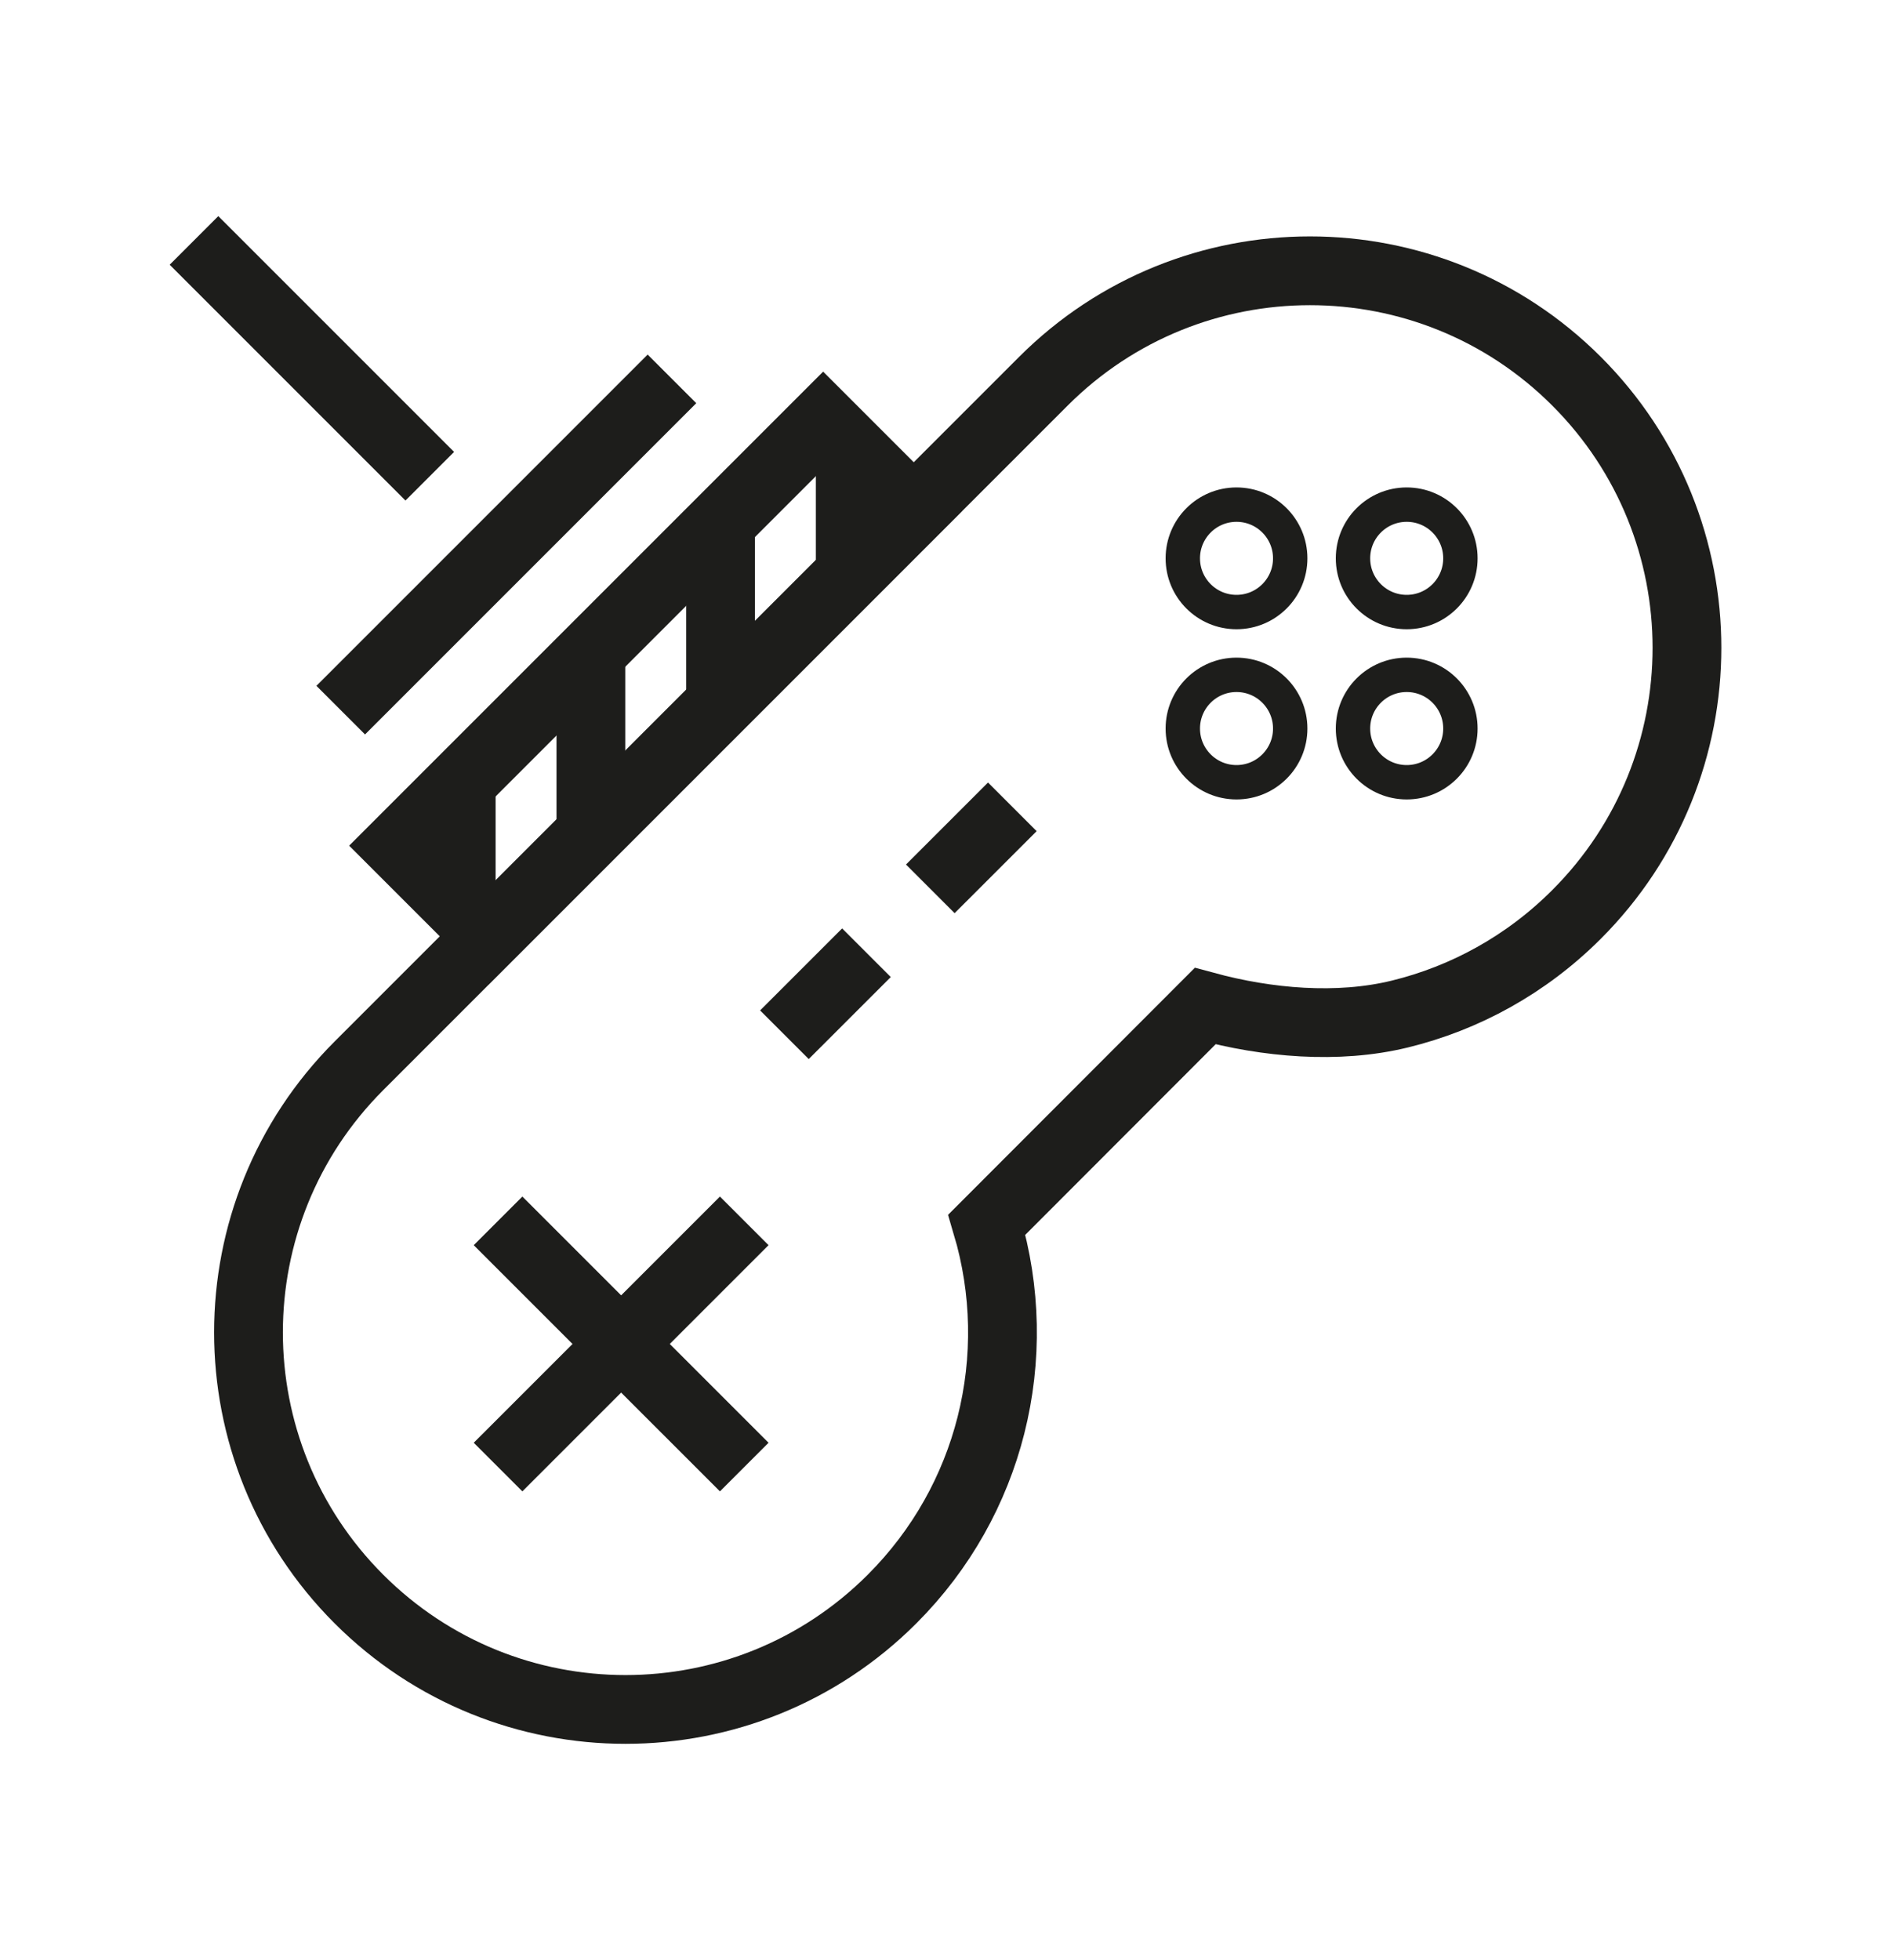 <?xml version="1.0" encoding="utf-8"?>
<!-- Generator: Adobe Illustrator 19.1.1, SVG Export Plug-In . SVG Version: 6.00 Build 0)  -->
<svg version="1.1" id="Layer_1" xmlns="http://www.w3.org/2000/svg" xmlns:xlink="http://www.w3.org/1999/xlink" x="0px" y="0px"
	 width="55px" height="57px" viewBox="0 0 55 57" enable-background="new 0 0 55 57" xml:space="preserve">
<path fill="none" stroke="#1D1D1B" stroke-width="2" stroke-miterlimit="10" d="M30.347,11.087
	c4.282-4.282,11.225-4.282,15.507,0s4.282,11.225,0,15.507
	c-1.472,1.472-3.258,2.438-5.143,2.898c-1.806,0.441-3.863,0.256-5.659-0.232
	l-6.35,6.357c0.564,1.899,0.604,3.92,0.119,5.836c-0.469,1.851-1.427,3.603-2.875,5.051
	c-4.282,4.282-11.225,4.282-15.507,0s-4.282-11.225,0-15.507L30.347,11.087z"/>
<circle fill="none" stroke="#1D1D1B" stroke-miterlimit="10" cx="35.964" cy="16.238" r="1.562"/>
<circle fill="none" stroke="#1D1D1B" stroke-miterlimit="10" cx="40.914" cy="21.188" r="1.562"/>
<circle fill="none" stroke="#1D1D1B" stroke-miterlimit="10" cx="40.914" cy="16.238" r="1.562"/>
<circle fill="none" stroke="#1D1D1B" stroke-miterlimit="10" cx="35.964" cy="21.188" r="1.562"/>
<line fill="none" stroke="#1D1D1B" stroke-width="2" stroke-miterlimit="10" x1="14.486" y1="35.506" x2="21.646" y2="42.666"/>
<line fill="none" stroke="#1D1D1B" stroke-width="2" stroke-miterlimit="10" x1="21.646" y1="35.506" x2="14.486" y2="42.666"/>
<g>
	
		<line fill="none" stroke="#1D1D1B" stroke-width="2" stroke-miterlimit="10" x1="25.201" y1="27.708" x2="22.815" y2="30.093"/>
	
		<line fill="none" stroke="#1D1D1B" stroke-width="2" stroke-miterlimit="10" x1="29.444" y1="23.465" x2="27.058" y2="25.85"/>
</g>
<rect x="10.325" y="17.863" transform="matrix(0.707 -0.707 0.707 0.707 -8.36 19.265)" fill="none" stroke="#1D1D1B" stroke-width="2" stroke-miterlimit="10" width="17.5" height="3.724"/>
<g>
	<defs>
		
			<rect id="SVGID_1_" x="10.325" y="17.863" transform="matrix(0.707 -0.707 0.707 0.707 -8.36 19.265)" width="17.5" height="3.724"/>
	</defs>
	<clipPath id="SVGID_2_">
		<use xlink:href="#SVGID_1_"  overflow="visible"/>
	</clipPath>
	<g clip-path="url(#SVGID_2_)">
		
			<line fill="none" stroke="#1D1D1B" stroke-width="2" stroke-miterlimit="10" x1="-1.67" y1="42.904" x2="-1.67" y2="-15.72"/>
		
			<line fill="none" stroke="#1D1D1B" stroke-width="2" stroke-miterlimit="10" x1="2.101" y1="42.493" x2="2.101" y2="-16.131"/>
		
			<line fill="none" stroke="#1D1D1B" stroke-width="2" stroke-miterlimit="10" x1="5.872" y1="42.081" x2="5.872" y2="-16.543"/>
		
			<line fill="none" stroke="#1D1D1B" stroke-width="2" stroke-miterlimit="10" x1="9.644" y1="41.669" x2="9.644" y2="-16.954"/>
		
			<line fill="none" stroke="#1D1D1B" stroke-width="2" stroke-miterlimit="10" x1="13.415" y1="41.258" x2="13.415" y2="-17.366"/>
		
			<line fill="none" stroke="#1D1D1B" stroke-width="2" stroke-miterlimit="10" x1="17.186" y1="40.846" x2="17.186" y2="-17.778"/>
		
			<line fill="none" stroke="#1D1D1B" stroke-width="2" stroke-miterlimit="10" x1="20.958" y1="40.434" x2="20.958" y2="-18.189"/>
		
			<line fill="none" stroke="#1D1D1B" stroke-width="2" stroke-miterlimit="10" x1="24.729" y1="40.023" x2="24.729" y2="-18.601"/>
		
			<line fill="none" stroke="#1D1D1B" stroke-width="2" stroke-miterlimit="10" x1="28.5" y1="39.611" x2="28.5" y2="-19.012"/>
		
			<line fill="none" stroke="#1D1D1B" stroke-width="2" stroke-miterlimit="10" x1="32.272" y1="39.2" x2="32.272" y2="-19.424"/>
		
			<line fill="none" stroke="#1D1D1B" stroke-width="2" stroke-miterlimit="10" x1="36.043" y1="38.788" x2="36.043" y2="-19.836"/>
		
			<line fill="none" stroke="#1D1D1B" stroke-width="2" stroke-miterlimit="10" x1="39.814" y1="38.376" x2="39.814" y2="-20.247"/>
		
			<line fill="none" stroke="#1D1D1B" stroke-width="2" stroke-miterlimit="10" x1="43.586" y1="37.965" x2="43.586" y2="-20.659"/>
		
			<line fill="none" stroke="#1D1D1B" stroke-width="2" stroke-miterlimit="10" x1="47.357" y1="37.553" x2="47.357" y2="-21.07"/>
	</g>
</g>
<path fill="none" stroke="#1D1D1B" stroke-width="2" stroke-miterlimit="10" d="M17.758,18.408"/>
<line fill="none" stroke="#1D1D1B" stroke-width="2" stroke-miterlimit="10" x1="9.91" y1="20.653" x2="19.544" y2="11.019"/>
<line fill="none" stroke="#1D1D1B" stroke-width="2" stroke-miterlimit="10" x1="12.5" y1="13.85" x2="5.642" y2="6.992"/>
</svg>
